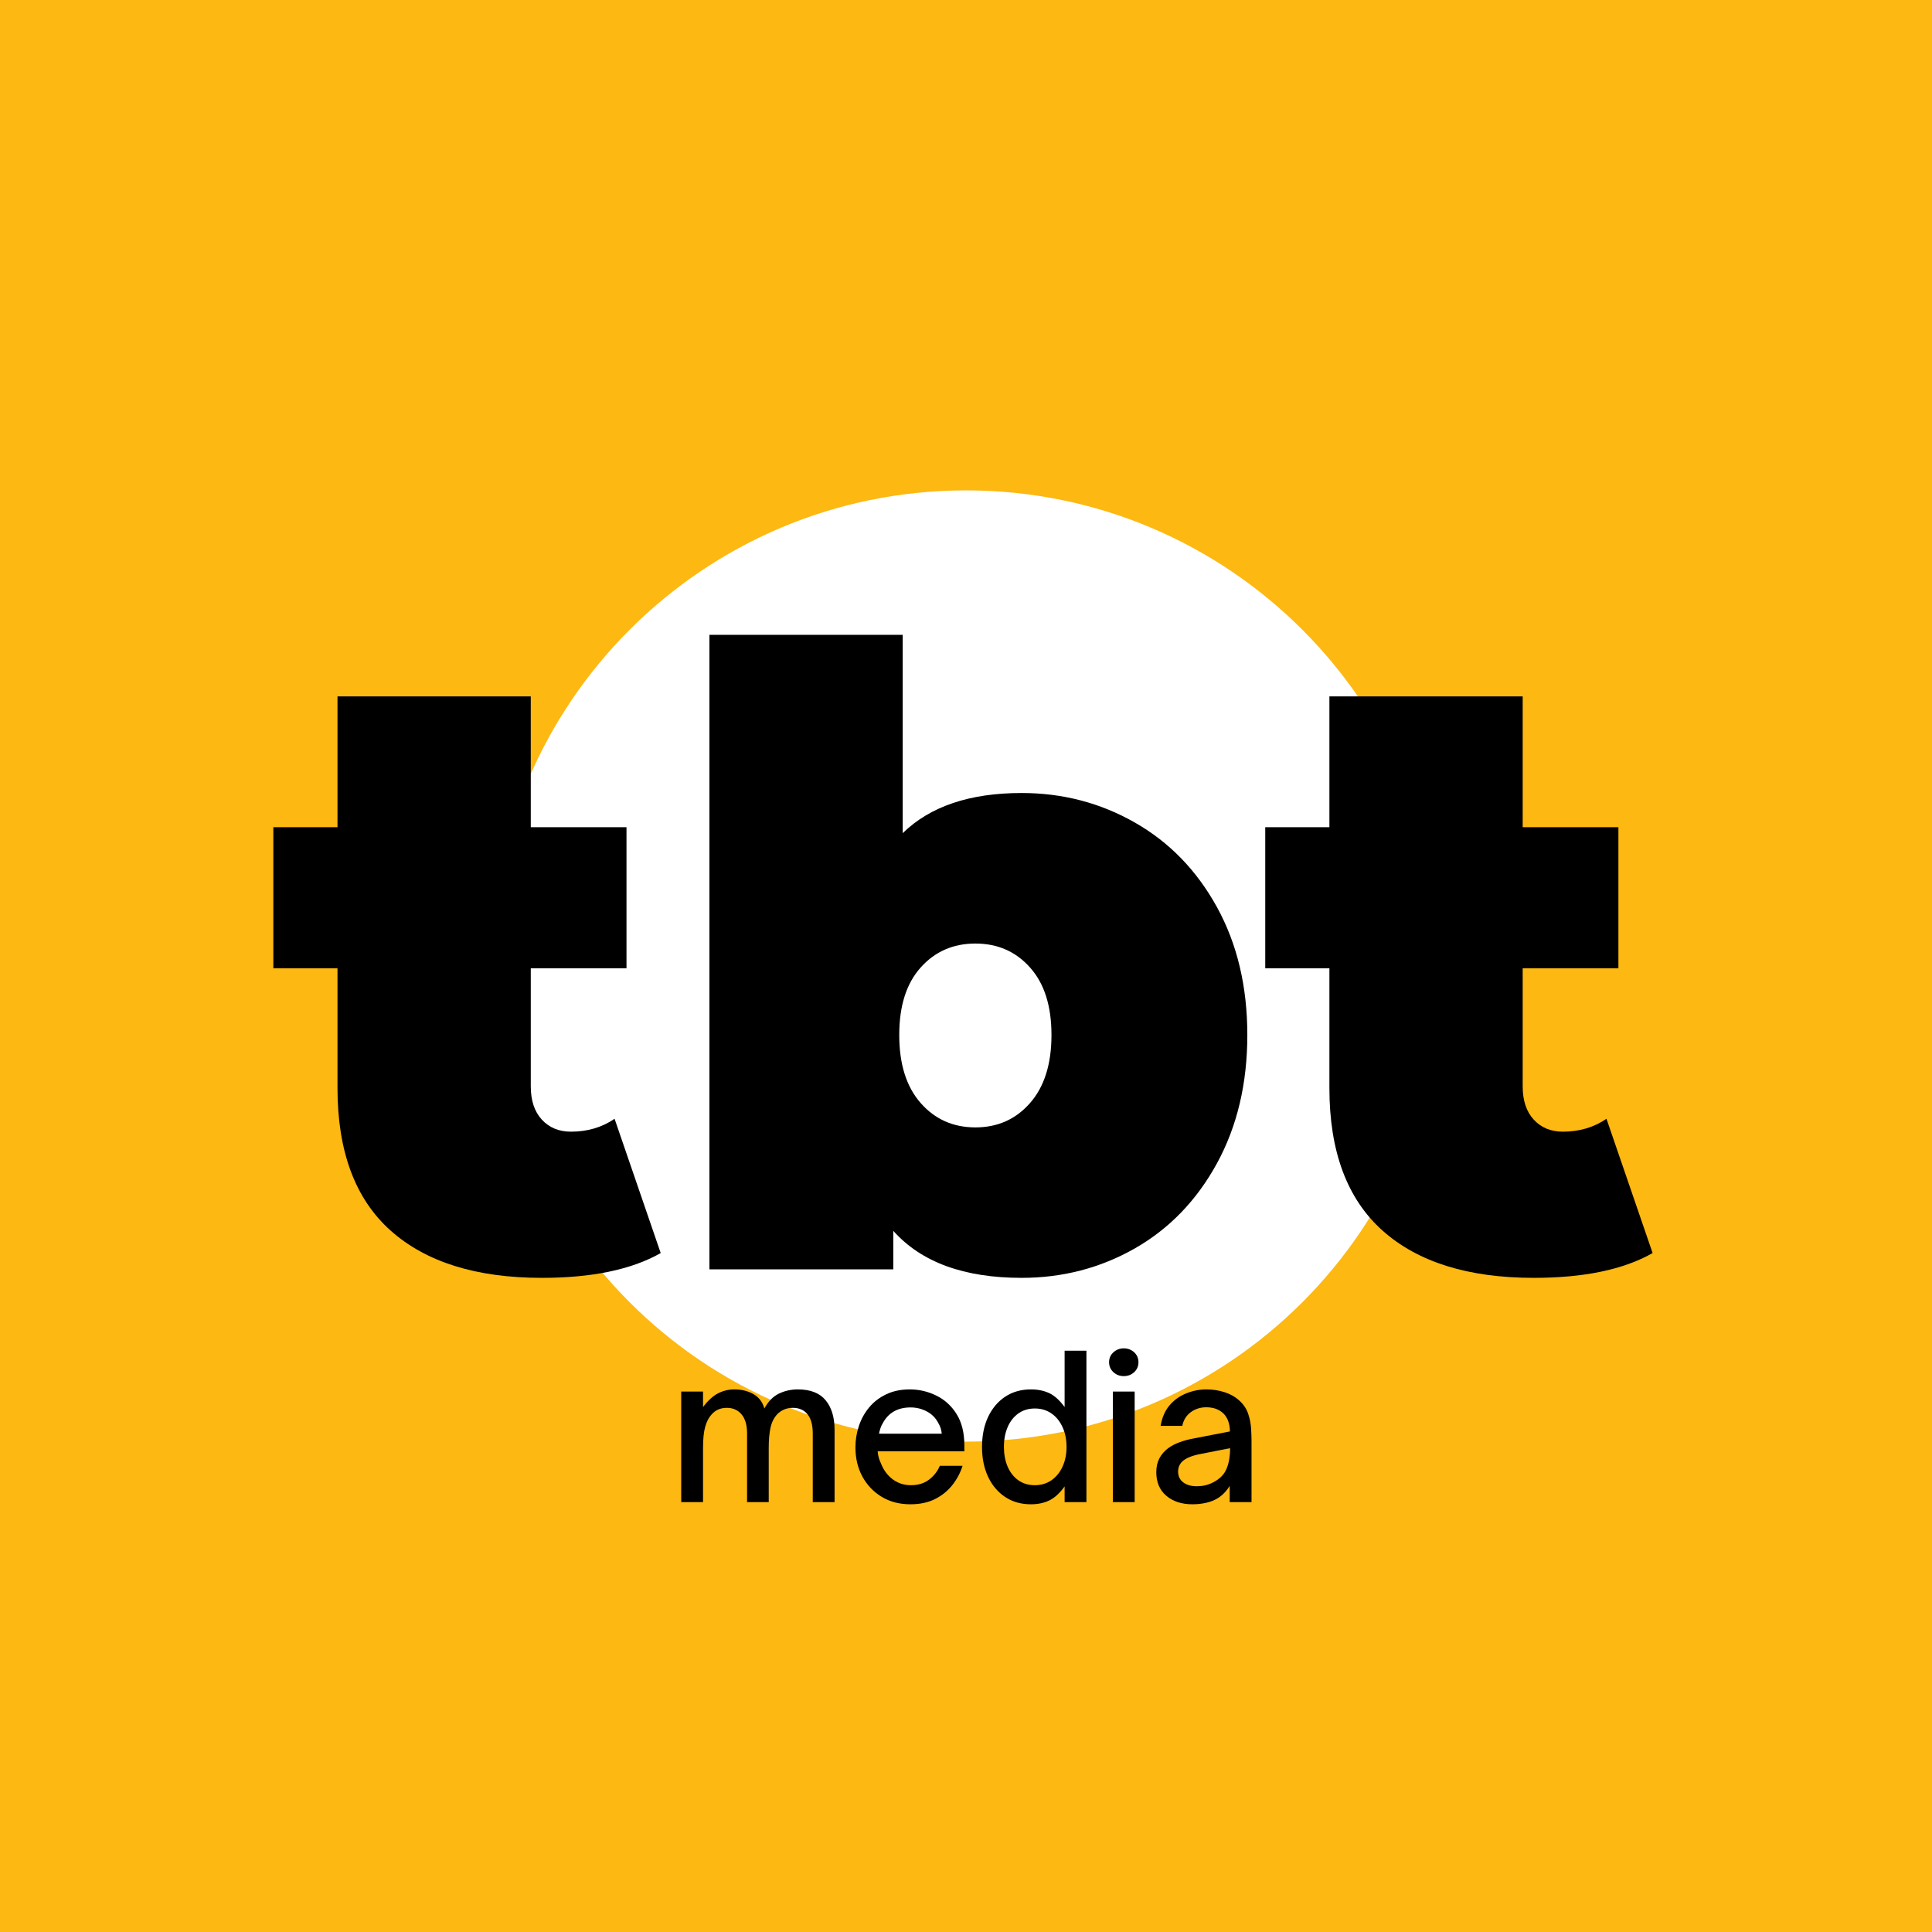 <svg xmlns="http://www.w3.org/2000/svg" xmlns:xlink="http://www.w3.org/1999/xlink" width="500" zoomAndPan="magnify" viewBox="0 0 375 375" height="500" preserveAspectRatio="xMidYMid meet" version="1.0"><defs><g/><clipPath id="6f3ff8c155"><path d="M 95.18 95.18 L 279.82 95.18 L 279.82 279.82 L 95.18 279.82 Z M 95.18 95.18 " clip-rule="nonzero"/></clipPath><clipPath id="93ca645daa"><path d="M 187.5 95.18 C 136.516 95.18 95.18 136.516 95.18 187.5 C 95.18 238.484 136.516 279.82 187.5 279.82 C 238.484 279.82 279.82 238.484 279.82 187.5 C 279.82 136.516 238.484 95.18 187.5 95.18 Z M 187.5 95.18 " clip-rule="nonzero"/></clipPath></defs><rect x="-37.5" width="450" fill="#ffffff" y="-37.5" height="450" fill-opacity="1"/><rect x="-37.5" width="450" fill="#fdb811" y="-37.5" height="450" fill-opacity="1"/><g clip-path="url(#6f3ff8c155)"><g clip-path="url(#93ca645daa)"><path fill="#ffffff" d="M 95.18 95.18 L 279.82 95.18 L 279.82 279.82 L 95.18 279.82 Z M 95.18 95.18 " fill-opacity="1" fill-rule="nonzero"/></g></g><g fill="#000000" fill-opacity="1"><g transform="translate(53.055, 246.375)"><g><path d="M 75.188 -3.156 C 69.539 0.051 61.852 1.656 52.125 1.656 C 39.395 1.656 29.598 -1.41 22.734 -7.547 C 15.879 -13.691 12.453 -22.906 12.453 -35.188 L 12.453 -58.422 L 0 -58.422 L 0 -85.812 L 12.453 -85.812 L 12.453 -111.203 L 49.969 -111.203 L 49.969 -85.812 L 68.547 -85.812 L 68.547 -58.422 L 49.969 -58.422 L 49.969 -35.516 C 49.969 -32.754 50.688 -30.598 52.125 -29.047 C 53.562 -27.492 55.441 -26.719 57.766 -26.719 C 60.973 -26.719 63.797 -27.551 66.234 -29.219 Z M 75.188 -3.156 "/></g></g></g><g fill="#000000" fill-opacity="1"><g transform="translate(129.402, 246.375)"><g><path d="M 68.891 -92.453 C 76.848 -92.453 84.176 -90.539 90.875 -86.719 C 97.57 -82.906 102.883 -77.43 106.812 -70.297 C 110.738 -63.16 112.703 -54.891 112.703 -45.484 C 112.703 -36.078 110.738 -27.773 106.812 -20.578 C 102.883 -13.391 97.57 -7.883 90.875 -4.062 C 84.176 -0.25 76.848 1.656 68.891 1.656 C 57.711 1.656 49.41 -1.383 43.984 -7.469 L 43.984 0 L 8.297 0 L 8.297 -123.156 L 45.812 -123.156 L 45.812 -84.656 C 51.125 -89.852 58.816 -92.453 68.891 -92.453 Z M 59.922 -27.547 C 64.234 -27.547 67.77 -29.125 70.531 -32.281 C 73.301 -35.438 74.688 -39.836 74.688 -45.484 C 74.688 -51.117 73.301 -55.484 70.531 -58.578 C 67.77 -61.68 64.234 -63.234 59.922 -63.234 C 55.609 -63.234 52.066 -61.68 49.297 -58.578 C 46.523 -55.484 45.141 -51.117 45.141 -45.484 C 45.141 -39.836 46.523 -35.438 49.297 -32.281 C 52.066 -29.125 55.609 -27.547 59.922 -27.547 Z M 59.922 -27.547 "/></g></g></g><g fill="#000000" fill-opacity="1"><g transform="translate(245.583, 246.375)"><g><path d="M 75.188 -3.156 C 69.539 0.051 61.852 1.656 52.125 1.656 C 39.395 1.656 29.598 -1.41 22.734 -7.547 C 15.879 -13.691 12.453 -22.906 12.453 -35.188 L 12.453 -58.422 L 0 -58.422 L 0 -85.812 L 12.453 -85.812 L 12.453 -111.203 L 49.969 -111.203 L 49.969 -85.812 L 68.547 -85.812 L 68.547 -58.422 L 49.969 -58.422 L 49.969 -35.516 C 49.969 -32.754 50.688 -30.598 52.125 -29.047 C 53.562 -27.492 55.441 -26.719 57.766 -26.719 C 60.973 -26.719 63.797 -27.551 66.234 -29.219 Z M 75.188 -3.156 "/></g></g></g><g fill="#000000" fill-opacity="1"><g transform="translate(129.678, 291.558)"><g><path d="M 6.781 0 L 2.547 0 L 2.547 -21.453 L 6.781 -21.453 L 6.781 -18.453 C 7.758 -19.734 8.738 -20.625 9.719 -21.125 C 10.707 -21.625 11.754 -21.875 12.859 -21.875 C 14.273 -21.875 15.516 -21.566 16.578 -20.953 C 17.641 -20.336 18.344 -19.41 18.688 -18.172 C 19.426 -19.535 20.359 -20.492 21.484 -21.047 C 22.617 -21.598 23.852 -21.875 25.188 -21.875 C 27.625 -21.875 29.422 -21.172 30.578 -19.766 C 31.734 -18.367 32.312 -16.453 32.312 -14.016 L 32.312 0 L 28.078 0 L 28.078 -13.328 C 28.078 -14.992 27.734 -16.238 27.047 -17.062 C 26.367 -17.883 25.426 -18.297 24.219 -18.297 C 23.551 -18.297 22.969 -18.18 22.469 -17.953 C 21.969 -17.723 21.539 -17.426 21.188 -17.062 C 20.539 -16.363 20.102 -15.484 19.875 -14.422 C 19.645 -13.359 19.531 -12.055 19.531 -10.516 L 19.531 0 L 15.328 0 L 15.328 -13.328 C 15.328 -14.941 14.973 -16.172 14.266 -17.016 C 13.555 -17.867 12.602 -18.297 11.406 -18.297 C 10.145 -18.297 9.141 -17.848 8.391 -16.953 C 7.859 -16.359 7.457 -15.566 7.188 -14.578 C 6.914 -13.586 6.781 -12.234 6.781 -10.516 Z M 6.781 0 "/></g></g></g><g fill="#000000" fill-opacity="1"><g transform="translate(164.384, 291.558)"><g><path d="M 12.328 0.422 C 10.223 0.422 8.367 -0.055 6.766 -1.016 C 5.16 -1.984 3.906 -3.301 3 -4.969 C 2.102 -6.633 1.656 -8.52 1.656 -10.625 C 1.656 -12.062 1.879 -13.445 2.328 -14.781 C 2.773 -16.125 3.441 -17.328 4.328 -18.391 C 5.211 -19.453 6.312 -20.297 7.625 -20.922 C 8.938 -21.555 10.461 -21.875 12.203 -21.875 C 14.023 -21.875 15.742 -21.473 17.359 -20.672 C 18.984 -19.879 20.297 -18.68 21.297 -17.078 C 22.297 -15.473 22.797 -13.453 22.797 -11.016 L 22.797 -9.859 L 5.969 -9.859 C 6.039 -9.016 6.25 -8.242 6.594 -7.547 C 7.102 -6.234 7.867 -5.191 8.891 -4.422 C 9.922 -3.66 11.094 -3.281 12.406 -3.281 C 13.844 -3.281 15.035 -3.648 15.984 -4.391 C 16.93 -5.129 17.613 -6.016 18.031 -7.047 L 22.453 -7.047 C 22.016 -5.68 21.352 -4.438 20.469 -3.312 C 19.582 -2.188 18.461 -1.281 17.109 -0.594 C 15.766 0.082 14.172 0.422 12.328 0.422 Z M 6.234 -13.281 L 18.406 -13.281 C 18.383 -13.594 18.32 -13.926 18.219 -14.281 C 18.113 -14.645 17.957 -14.992 17.75 -15.328 C 17.238 -16.328 16.492 -17.082 15.516 -17.594 C 14.547 -18.113 13.492 -18.375 12.359 -18.375 C 9.867 -18.375 8.07 -17.359 6.969 -15.328 C 6.758 -14.992 6.598 -14.641 6.484 -14.266 C 6.367 -13.898 6.285 -13.57 6.234 -13.281 Z M 6.234 -13.281 "/></g></g></g><g fill="#000000" fill-opacity="1"><g transform="translate(188.844, 291.558)"><g><path d="M 11.25 0.422 C 9.344 0.422 7.676 -0.051 6.25 -1 C 4.832 -1.945 3.727 -3.254 2.938 -4.922 C 2.156 -6.598 1.766 -8.523 1.766 -10.703 C 1.766 -12.91 2.156 -14.848 2.938 -16.516 C 3.727 -18.191 4.832 -19.504 6.25 -20.453 C 7.676 -21.398 9.344 -21.875 11.25 -21.875 C 12.602 -21.875 13.785 -21.633 14.797 -21.156 C 15.816 -20.688 16.816 -19.785 17.797 -18.453 L 17.797 -29.391 L 22.031 -29.391 L 22.031 0 L 17.797 0 L 17.797 -3.047 C 16.848 -1.734 15.859 -0.828 14.828 -0.328 C 13.797 0.172 12.602 0.422 11.25 0.422 Z M 12.016 -3.281 C 13.223 -3.281 14.285 -3.594 15.203 -4.219 C 16.129 -4.844 16.852 -5.719 17.375 -6.844 C 17.906 -7.977 18.172 -9.266 18.172 -10.703 C 18.172 -12.172 17.906 -13.469 17.375 -14.594 C 16.852 -15.727 16.129 -16.609 15.203 -17.234 C 14.285 -17.859 13.223 -18.172 12.016 -18.172 C 10.785 -18.172 9.719 -17.848 8.812 -17.203 C 7.914 -16.566 7.223 -15.68 6.734 -14.547 C 6.254 -13.422 6.016 -12.141 6.016 -10.703 C 6.016 -9.297 6.254 -8.023 6.734 -6.891 C 7.223 -5.766 7.914 -4.879 8.812 -4.234 C 9.719 -3.598 10.785 -3.281 12.016 -3.281 Z M 12.016 -3.281 "/></g></g></g><g fill="#000000" fill-opacity="1"><g transform="translate(213.458, 291.558)"><g><path d="M 4.656 -24.453 C 3.883 -24.453 3.219 -24.707 2.656 -25.219 C 2.094 -25.738 1.812 -26.383 1.812 -27.156 C 1.812 -27.926 2.094 -28.566 2.656 -29.078 C 3.219 -29.586 3.883 -29.844 4.656 -29.844 C 5.457 -29.844 6.133 -29.586 6.688 -29.078 C 7.238 -28.566 7.516 -27.926 7.516 -27.156 C 7.516 -26.383 7.238 -25.738 6.688 -25.219 C 6.133 -24.707 5.457 -24.453 4.656 -24.453 Z M 6.781 0 L 2.547 0 L 2.547 -21.453 L 6.781 -21.453 Z M 6.781 0 "/></g></g></g><g fill="#000000" fill-opacity="1"><g transform="translate(222.779, 291.558)"><g><path d="M 8.672 0.422 C 6.586 0.422 4.895 -0.129 3.594 -1.234 C 2.301 -2.336 1.656 -3.863 1.656 -5.812 C 1.656 -6.844 1.859 -7.742 2.266 -8.516 C 2.68 -9.285 3.25 -9.938 3.969 -10.469 C 4.613 -10.938 5.352 -11.32 6.188 -11.625 C 7.02 -11.938 7.938 -12.18 8.938 -12.359 L 15.953 -13.719 C 15.922 -15.207 15.52 -16.348 14.75 -17.141 C 13.906 -17.984 12.773 -18.406 11.359 -18.406 C 10.203 -18.406 9.191 -18.082 8.328 -17.438 C 7.473 -16.801 6.93 -15.922 6.703 -14.797 L 2.5 -14.797 C 2.758 -16.379 3.32 -17.691 4.188 -18.734 C 5.062 -19.773 6.133 -20.555 7.406 -21.078 C 8.688 -21.609 10.02 -21.875 11.406 -21.875 C 12.633 -21.875 13.805 -21.691 14.922 -21.328 C 16.035 -20.973 16.992 -20.426 17.797 -19.688 C 18.586 -18.969 19.145 -18.141 19.469 -17.203 C 19.789 -16.266 19.984 -15.332 20.047 -14.406 C 20.109 -13.477 20.141 -12.645 20.141 -11.906 L 20.141 0 L 15.906 0 L 15.906 -3.156 C 15.594 -2.645 15.25 -2.195 14.875 -1.812 C 14.508 -1.426 14.109 -1.094 13.672 -0.812 C 12.984 -0.375 12.219 -0.062 11.375 0.125 C 10.539 0.32 9.641 0.422 8.672 0.422 Z M 9.516 -3.078 C 10.641 -3.078 11.664 -3.312 12.594 -3.781 C 13.926 -4.445 14.82 -5.332 15.281 -6.438 C 15.75 -7.539 15.984 -8.883 15.984 -10.469 L 9.938 -9.281 C 8.445 -8.969 7.367 -8.504 6.703 -7.891 C 6.16 -7.359 5.891 -6.707 5.891 -5.938 C 5.891 -5.031 6.223 -4.328 6.891 -3.828 C 7.555 -3.328 8.43 -3.078 9.516 -3.078 Z M 9.516 -3.078 "/></g></g></g></svg>